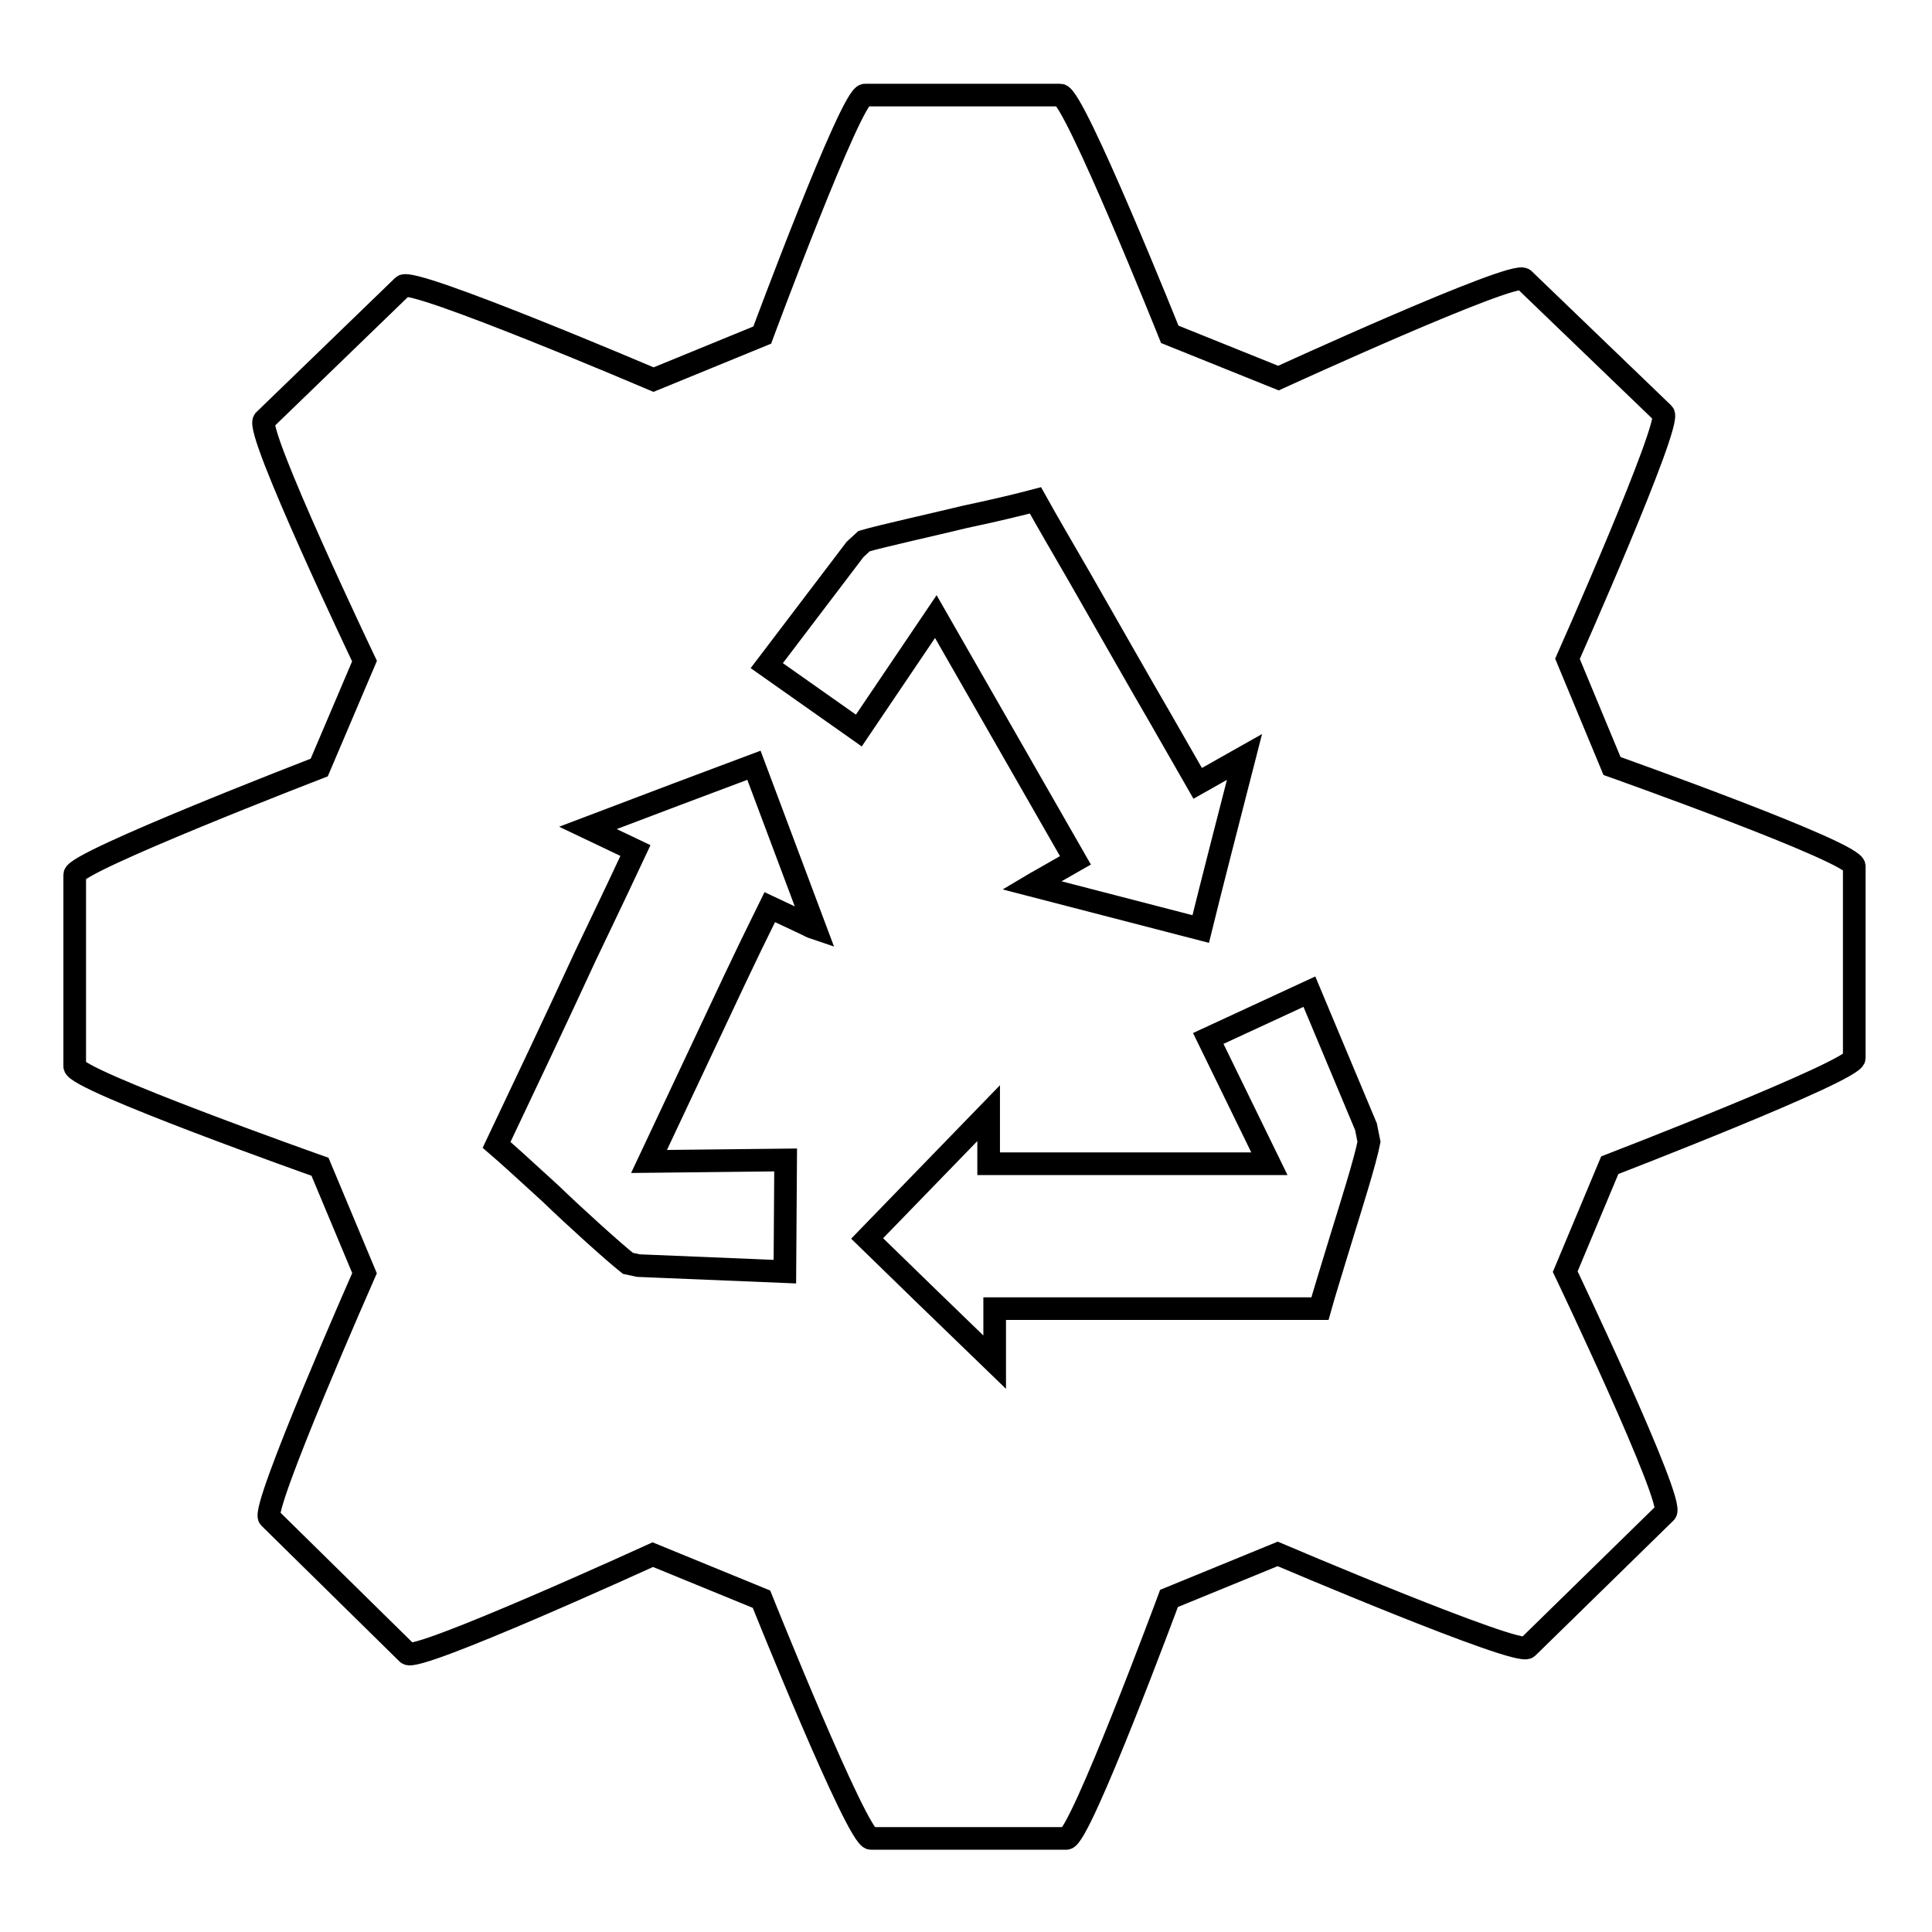 <?xml version="1.0" encoding="utf-8"?>
<!-- Svg Vector Icons : http://www.onlinewebfonts.com/icon -->
<!DOCTYPE svg PUBLIC "-//W3C//DTD SVG 1.1//EN" "http://www.w3.org/Graphics/SVG/1.1/DTD/svg11.dtd">
<svg version="1.1" xmlns="http://www.w3.org/2000/svg" xmlns:xlink="http://www.w3.org/1999/xlink" x="0px" y="0px" viewBox="0 0 256 256" enable-background="new 0 0 256 256" xml:space="preserve">
<g><g><g><path stroke-width="3" fill-opacity="0" stroke="#000000"  d="M213.6,101.5l-5.9-14.2c0,0,13.9-31.3,12.7-32.5L201.9,37c-1.3-1.2-32.5,13.1-32.5,13.1l-14.4-5.8c0,0-12.7-31.7-14.5-31.7h-25.9c-1.8,0-13.6,31.8-13.6,31.8l-14.4,5.9c0,0-31.9-13.6-33.2-12.4L35,55.7c-1.3,1.3,13.3,31.9,13.3,31.9l-6,14.1c0,0-32.4,12.5-32.4,14.2v25.4c0,1.8,32.5,13.3,32.5,13.3l5.9,14.1c0,0-13.8,31.3-12.6,32.4l18.3,18c1.2,1.2,32.5-13.1,32.5-13.1l14.4,5.9c0,0,12.7,31.7,14.5,31.7h25.9c1.8,0,13.6-31.8,13.6-31.8l14.4-5.9c0,0,31.9,13.6,33.1,12.4l18.3-17.9c1.3-1.3-13.3-31.9-13.3-31.9l5.9-14.1c0,0,32.4-12.5,32.4-14.2v-25.4C246,113,213.6,101.5,213.6,101.5z M107.1,122.6l-5.1-2.4l-2.5,5.1c0,0-0.9,1.9-2.2,4.6L86,153.9l18.1-0.2l-0.1,14.8l-19.4-0.8l-1.4-0.3c-1.9-1.5-7.1-6.2-10.2-9.2c-3.6-3.3-5.8-5.3-7.2-6.5c3-6.3,8.3-17.5,11.8-25.1l2.2-4.6c1.2-2.5,2-4.2,2-4.2l2.4-5.1l-6.3-3c7.1-2.7,16.9-6.4,22-8.3l8.1,21.6C107.4,122.8,107.1,122.6,107.1,122.6z M101.6,88.2l11.7-15.4l1.2-1.1c2.4-0.7,9.2-2.2,13.3-3.2c4.7-1,7.5-1.7,9.4-2.2c1.5,2.7,3.6,6.3,5.8,10.1c3.9,6.8,8.2,14.4,10.6,18.5l5.1,8.9l6.2-3.5c-1.9,7.4-4.5,17.5-5.8,22.8l-22.4-5.8c0.5-0.3,0.9-0.5,0.9-0.5l4.9-2.8l-18.5-32.3l-10.2,15.1L101.6,88.2z M177.7,164.1c-1.4,4.6-2.3,7.5-2.8,9.3h-43.1v7.1c-5.5-5.3-13-12.6-16.9-16.4l16.1-16.6v6.7h37.2l-8.1-16.6l13.4-6.2l7.5,17.9l0.4,2C180.9,153.9,178.9,160.2,177.7,164.1z"/></g><g></g><g></g><g></g><g></g><g></g><g></g><g></g><g></g><g></g><g></g><g></g><g></g><g></g><g></g><g></g></g></g>
</svg>